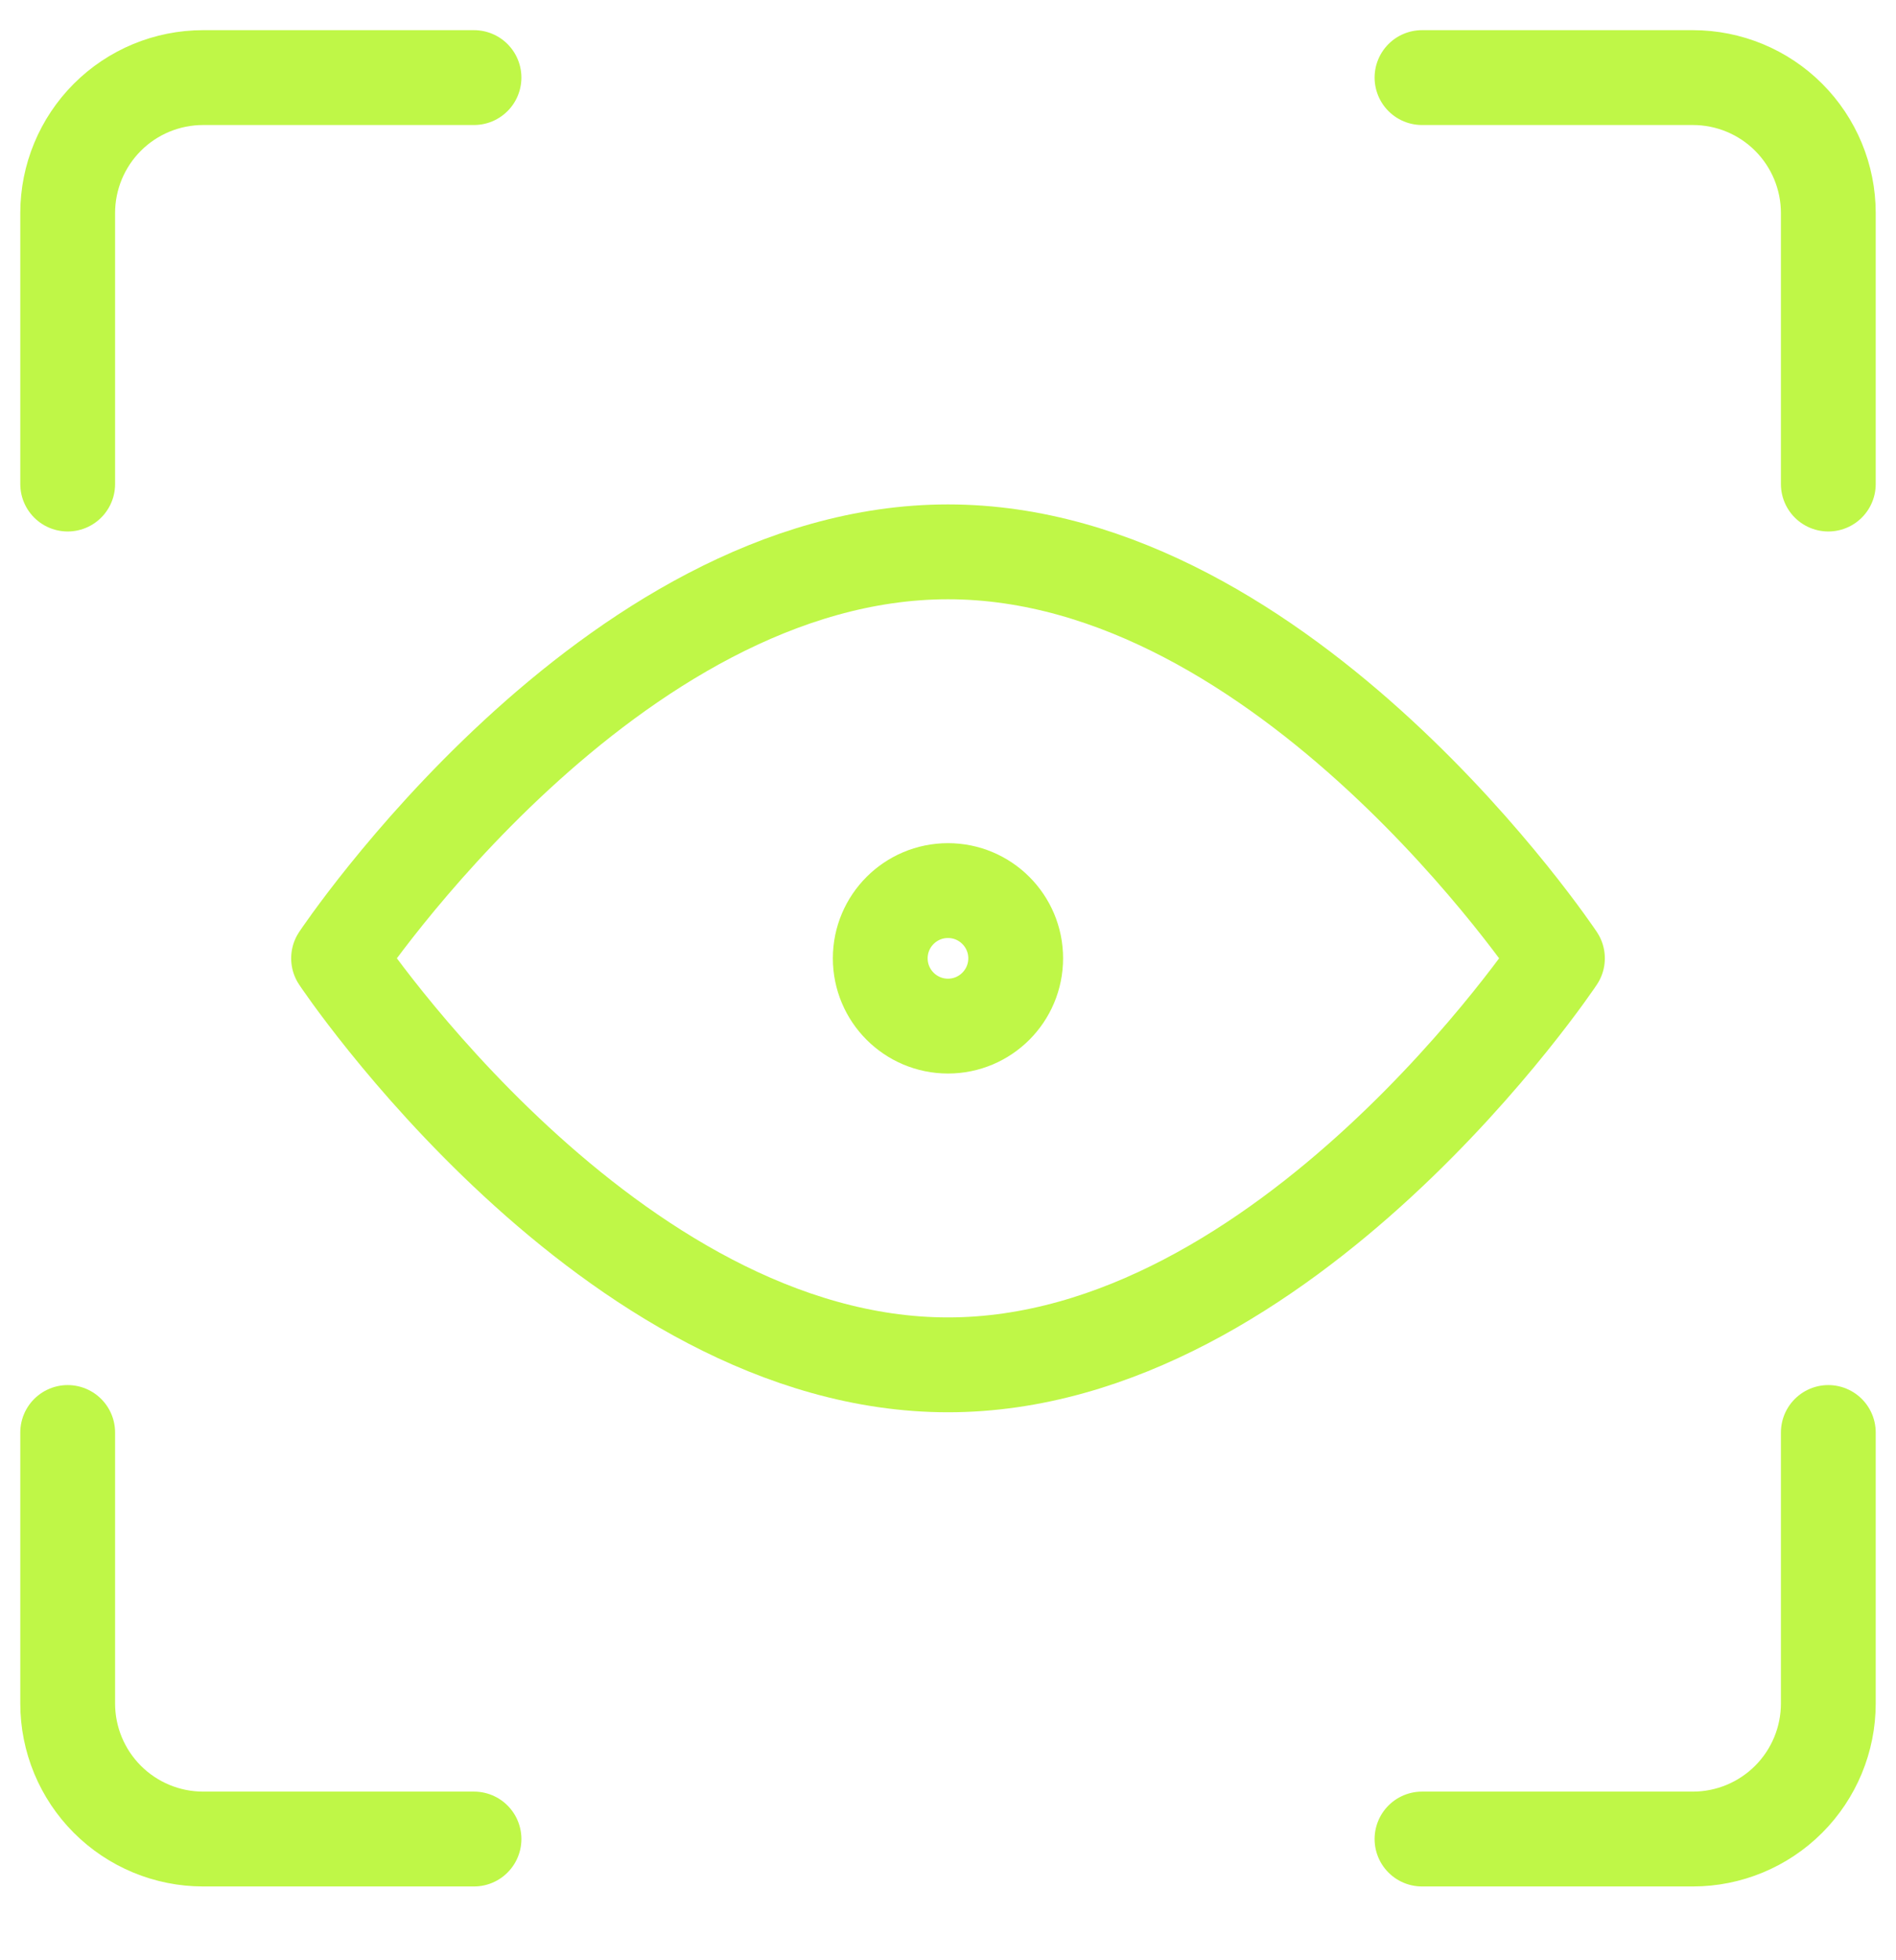 <svg width="30" height="31" viewBox="0 0 30 31" fill="none" xmlns="http://www.w3.org/2000/svg">
<g clip-path="url(#clip0_602_176)">
<path d="M28.929 22.654V26.94C28.929 27.508 28.703 28.053 28.301 28.455C27.899 28.857 27.354 29.083 26.786 29.083H22.5" stroke="#BFF747" stroke-width="1.5" stroke-linecap="round" stroke-linejoin="round"/>
<path d="M22.5 1.227H26.786C27.354 1.227 27.899 1.452 28.301 1.854C28.703 2.256 28.929 2.801 28.929 3.369V7.655" stroke="#BFF747" stroke-width="1.5" stroke-linecap="round" stroke-linejoin="round"/>
<path d="M1.071 7.655V3.369C1.071 2.801 1.297 2.256 1.699 1.854C2.101 1.452 2.646 1.227 3.214 1.227H7.5" stroke="#BFF747" stroke-width="1.5" stroke-linecap="round" stroke-linejoin="round"/>
<path d="M7.5 29.083H3.214C2.646 29.083 2.101 28.857 1.699 28.455C1.297 28.053 1.071 27.508 1.071 26.94V22.654" stroke="#BFF747" stroke-width="1.5" stroke-linecap="round" stroke-linejoin="round"/>
<path d="M24.643 15.155C24.643 15.155 20.357 21.584 15 21.584C9.643 21.584 5.357 15.155 5.357 15.155C5.357 15.155 9.643 8.727 15 8.727C20.357 8.727 24.643 15.155 24.643 15.155Z" stroke="#BFF747" stroke-width="1.5" stroke-linecap="round" stroke-linejoin="round"/>
<path d="M15 16.227C15.591 16.227 16.071 15.747 16.071 15.155C16.071 14.564 15.591 14.084 15 14.084C14.408 14.084 13.928 14.564 13.928 15.155C13.928 15.747 14.408 16.227 15 16.227Z" stroke="#BFF747" stroke-width="1.5" stroke-linecap="round" stroke-linejoin="round"/>
</g>
<defs>
<clipPath id="clip0_602_176">
<rect width="30" height="30" fill="white" transform="translate(0 0.154)"/>
</clipPath>
</defs>
</svg>
